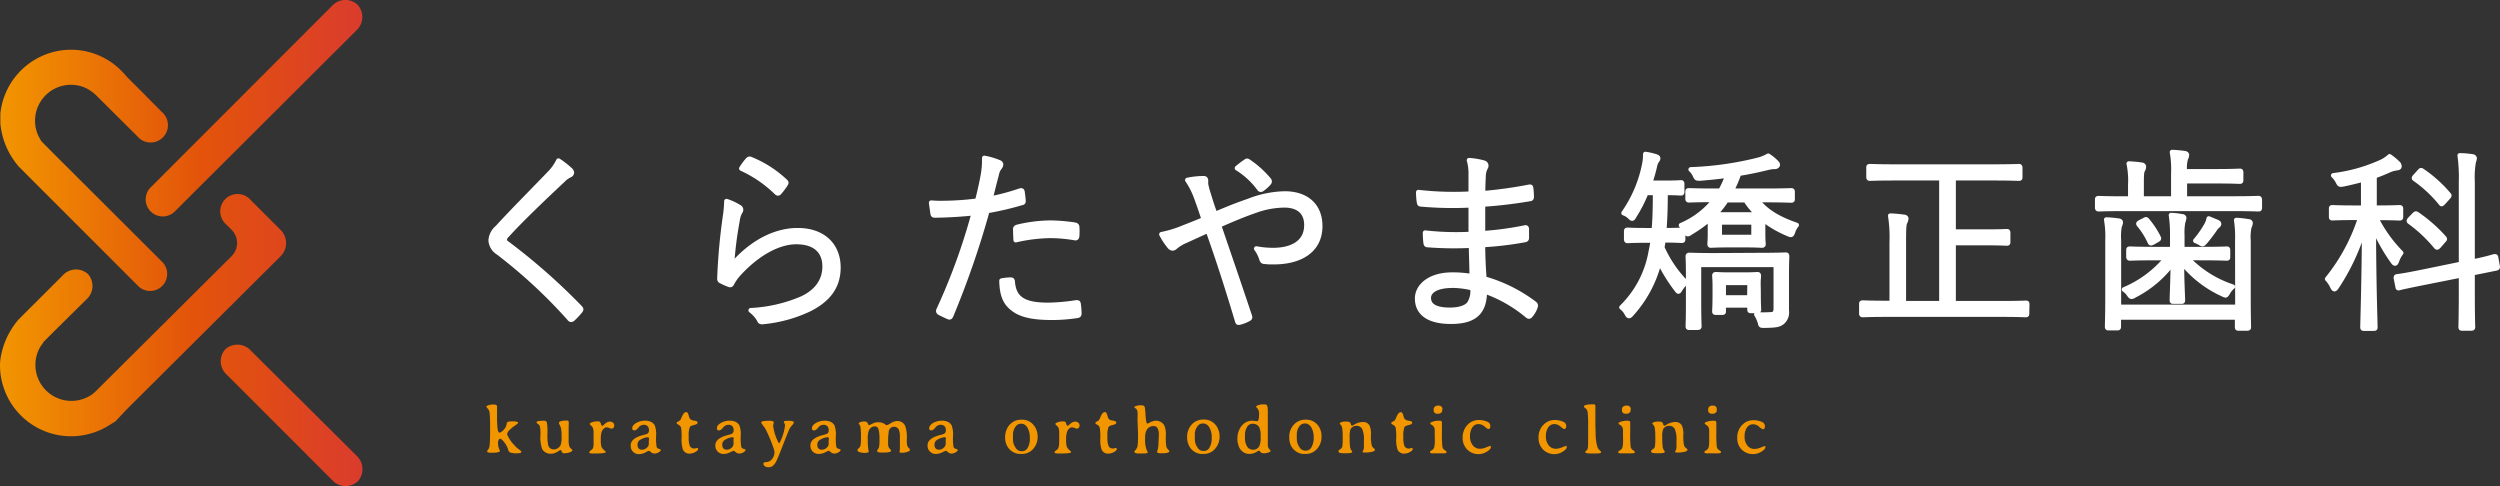 <svg xmlns="http://www.w3.org/2000/svg" xmlns:xlink="http://www.w3.org/1999/xlink" viewBox="0 0 519.26 100.94"><rect x="0" y="0" width="519.26" height="100.94" fill="#333333" stroke="none"/><defs><style>.cls-1{fill:#fff;stroke:#fff;stroke-linecap:round;stroke-linejoin:round;stroke-width:0.98px;}.cls-2{fill:#f29600;}.cls-3{fill:url(#名称未設定グラデーション_7);}.cls-4{fill:url(#名称未設定グラデーション_7-2);}.cls-5{fill:url(#名称未設定グラデーション_7-3);}.cls-6{fill:url(#名称未設定グラデーション_7-4);}</style><linearGradient id="名称未設定グラデーション_7" x1="8601.97" y1="6146.24" x2="8601.97" y2="6071.67" gradientTransform="translate(-6066.25 8688.22) rotate(-90)" gradientUnits="userSpaceOnUse"><stop offset="0" stop-color="#d93832"/><stop offset="0.5" stop-color="#e3540a"/><stop offset="1" stop-color="#f29600"/></linearGradient><linearGradient id="名称未設定グラデーション_7-2" x1="8652.81" y1="6144.78" x2="8652.81" y2="6065.9" xlink:href="#名称未設定グラデーション_7"/><linearGradient id="名称未設定グラデーション_7-3" x1="8665.73" y1="6146.4" x2="8665.73" y2="6069.28" xlink:href="#名称未設定グラデーション_7"/><linearGradient id="名称未設定グラデーション_7-4" x1="8622.73" y1="6146.11" x2="8622.73" y2="6065.9" xlink:href="#名称未設定グラデーション_7"/></defs><g id="レイヤー_2" data-name="レイヤー 2"><g id="contents"><path class="cls-1" d="M118.48,35.32a.87.87,0,0,1,.28.53.6.6,0,0,1-.39.52,4.85,4.85,0,0,0-1.45,1.05c-3.85,3.6-8.63,8.16-11.57,11.39a1.57,1.57,0,0,0-.55,1c0,.29.16.49.51.73a128.66,128.66,0,0,1,15.14,13.33c.27.32.35.4,0,.81A18.45,18.45,0,0,1,119,66.22c-.32.24-.48.28-.75-.08a105.4,105.4,0,0,0-14.78-13.69,3.19,3.19,0,0,1-1.53-2.55,3.77,3.77,0,0,1,1.37-2.62c3.18-3.48,7.45-7.76,10.94-11.39A9.89,9.89,0,0,0,116,33.38,18.35,18.35,0,0,1,118.48,35.32Z"/><path class="cls-1" d="M153.5,43a.62.62,0,0,1,.23,1,5.28,5.28,0,0,0-.58,1.89A76.07,76.07,0,0,0,152,55.11c4.12-4.8,9-7.27,13.69-7.27,5.33,0,8.43,3.15,8.43,7.72,0,4.08-2.2,6.7-5.89,8.6a28.43,28.43,0,0,1-9.52,2.67c-.63.08-.83.08-1-.37a6.57,6.57,0,0,0-1.77-2A30.86,30.86,0,0,0,166.6,62c3.06-1.45,4.7-3.72,4.7-6.66s-1.76-5.09-5.92-5.09c-3.72,0-8,2.42-11.65,6.3A10,10,0,0,0,152,58.91c-.2.32-.31.32-.63.2a15,15,0,0,1-1.61-.72c-.23-.13-.31-.21-.31-.57a123.15,123.15,0,0,1,1.14-12.68,25.92,25.92,0,0,0,.31-3.35A12,12,0,0,1,153.5,43Zm1.88-9.82a.41.41,0,0,1,.55-.12,23.09,23.09,0,0,1,7.18,4.61c.23.2.23.28.08.56a13.1,13.1,0,0,1-1.3,1.74c-.19.24-.39.24-.63,0A25.43,25.43,0,0,0,154,35,11.82,11.82,0,0,1,155.38,33.14Z"/><path class="cls-1" d="M211.89,39.6c.31-.08.43,0,.47.29.07.48.15,1.17.19,1.65s0,.53-.39.61a62.11,62.11,0,0,1-7.1,1.65,185.15,185.15,0,0,1-7.53,21.78c-.15.36-.31.36-.58.24s-1.34-.61-1.85-.89a.41.41,0,0,1-.15-.53,127.62,127.62,0,0,0,7.33-20.15c-2.55.28-5.26.44-7.92.48-.47,0-.55,0-.63-.4-.08-.57-.2-1.41-.31-2.22a22.35,22.35,0,0,0,2.47.08A58.77,58.77,0,0,0,203,41.7c.54-2.14.86-3.59,1.13-5.08a17,17,0,0,0,.32-3.8,14.83,14.83,0,0,1,3.13.93.47.47,0,0,1,.32.44,1.1,1.1,0,0,1-.32.65,3.71,3.71,0,0,0-.62,1.57c-.48,1.66-.83,3.32-1.26,4.85A45.7,45.7,0,0,0,211.89,39.6Zm-2,18.5c.31,0,.39.08.43.41.27,3.63,2.47,4.84,7.41,4.84a41.23,41.23,0,0,0,5.8-.52c.32,0,.43,0,.47.28a14.64,14.64,0,0,1,.16,1.94c0,.4-.12.48-.43.53a35.09,35.09,0,0,1-5.14.4c-4.23,0-6.86-.57-8.63-2.22-1.37-1.21-1.88-3-1.92-5.46A12.1,12.1,0,0,1,209.93,58.1Zm1-10.38c0-.36.07-.48.51-.6a30,30,0,0,1,6.86-.85,38.53,38.53,0,0,1,4.86.4c.47.08.55.2.59.45a12.62,12.62,0,0,1,0,1.77c0,.49-.16.61-.51.53a30.81,30.81,0,0,0-5-.45,33.72,33.72,0,0,0-7.22.89C210.94,49.18,210.91,48.21,210.91,47.72Z"/><path class="cls-1" d="M259.37,41.74a21.74,21.74,0,0,1,7.45-1.53c4.51,0,7.37,2.46,7.37,6.75,0,5-4,7.47-9.64,7.47a14,14,0,0,1-1.85-.08c-.39,0-.51-.16-.62-.41a7.48,7.48,0,0,0-1.14-2.3,19.26,19.26,0,0,0,3.49.32c3.92,0,6.94-1.57,6.94-5.21,0-3.23-2.39-4.12-4.55-4.12a18.24,18.24,0,0,0-6.23,1.17c-2.59.89-5,1.94-7.42,3,2.2,6.47,4.24,12.36,6.36,18.74.15.41.15.53-.24.73a7.35,7.35,0,0,1-1.92.73c-.23,0-.27,0-.35-.24-2-6.67-3.81-12.36-6.12-18.87L246.27,50a8.74,8.74,0,0,0-2.11,1.26,1,1,0,0,1-.59.32.94.94,0,0,1-.67-.4,14.34,14.34,0,0,1-1.65-2.51,23.63,23.63,0,0,0,4-1.17c1.49-.61,2.83-1.09,4.79-1.94-.47-1.45-.94-2.83-1.53-4.44a16.07,16.07,0,0,0-1.88-3.72,17.47,17.47,0,0,1,3.33-.36c.47,0,.51.24.51.61a3.16,3.16,0,0,0,.12,1.17c.11.52.31,1.13.78,2.66s.71,2.06,1,3C254.78,43.44,256.9,42.59,259.37,41.74Zm-.63-8.19c.24-.17.32-.17.59,0a20.51,20.51,0,0,1,4.24,3.83.47.47,0,0,1,0,.61,7.88,7.88,0,0,1-1.49,1.33.35.35,0,0,1-.51-.12,16.47,16.47,0,0,0-4.63-4.28A19.69,19.69,0,0,1,258.74,33.55Z"/><path class="cls-1" d="M305.56,51a71,71,0,0,1-9-.12c-.31,0-.39-.12-.43-.48a17.41,17.41,0,0,1-.12-2.06,57.41,57.41,0,0,0,9.49.28c0-2,0-4.08,0-6a73.27,73.27,0,0,1-10.39-.2c-.23,0-.31-.12-.35-.4a14.51,14.51,0,0,1-.16-2.1,65.19,65.19,0,0,0,10.9.32c0-1.66,0-2.79,0-4.28a9.79,9.79,0,0,0-.36-2.67,15.3,15.3,0,0,1,3.1.53.63.63,0,0,1,.35.93,3.92,3.92,0,0,0-.47,1.86c-.08,1.29-.08,2.18-.12,3.55a89.58,89.58,0,0,0,9.57-1.33c.32-.08.4,0,.43.28a15.3,15.3,0,0,1,.12,1.78c0,.32-.15.4-.27.4a92.88,92.88,0,0,1-9.85,1.17c0,2,0,4.08,0,6a64.43,64.43,0,0,0,8.67-1.17c.28-.08.39,0,.43.2,0,.48,0,1.25,0,1.94,0,.24-.12.36-.39.4A68.61,68.61,0,0,1,308,50.87c0,2.51.12,4.61.28,7a31.6,31.6,0,0,1,10.47,5.21c.19.16.27.32.15.69a5.17,5.17,0,0,1-1,1.73c-.19.25-.35.29-.58.13a28.6,28.6,0,0,0-8.95-5.13c0,4.52-2.27,6.3-7,6.3s-7-1.82-7-4.81c0-2.62,2.67-4.93,7.22-4.93a23.29,23.29,0,0,1,4.12.33C305.68,55.11,305.6,53.34,305.56,51Zm-3.88,8.32c-3.29,0-4.94,1.1-4.94,2.55,0,1.7,1.53,2.5,4.39,2.5,1.8,0,3.29-.4,4-1.25a4.68,4.68,0,0,0,.71-3.27A18.31,18.31,0,0,0,301.68,59.31Z"/><path class="cls-1" d="M345.44,49.9c0,.53-.12,1-.2,1.5a24.54,24.54,0,0,0,4.94,7.27A6,6,0,0,0,349.05,60c-.2.32-.32.53-.43.53s-.24-.17-.44-.45a34,34,0,0,1-3.53-5.73,25.15,25.15,0,0,1-5.76,10.86c-.23.28-.39.41-.55.41s-.27-.17-.47-.53a3.73,3.73,0,0,0-1.06-1.25,21.17,21.17,0,0,0,6.08-11.55c.16-.73.31-1.5.43-2.35h-1.53c-2.7,0-3.49.08-3.68.08s-.32,0-.32-.32V48.09c0-.29,0-.33.32-.33s1,.08,3.68.08h1.73c.19-2,.27-4.52.27-7.79h-1.88a28.79,28.79,0,0,1-2.43,4.76c-.24.41-.32.57-.47.57s-.24-.12-.47-.32a3.49,3.49,0,0,0-1.3-.81,26.67,26.67,0,0,0,4.4-10.62,11.68,11.68,0,0,0,.11-1.62,12.37,12.37,0,0,1,2.16.49c.35.12.47.2.47.4a.73.73,0,0,1-.2.44,3,3,0,0,0-.47,1.13,33.74,33.74,0,0,1-1,3.52H346c2.27,0,2.9-.08,3.1-.08s.27,0,.27.32v1.58c0,.28,0,.32-.27.32s-.83-.08-3.1-.08h-.08c0,2.87-.08,5.49-.27,7.79,2.66,0,3.45-.08,3.6-.08s.32,0,.32.33v1.57c0,.28,0,.32-.32.32s-.94-.08-3.68-.08Zm19.49-8.36c2,2.47,4.51,3.92,8.23,5.21a4.06,4.06,0,0,0-.78,1.46c-.16.4-.24.56-.43.56a2,2,0,0,1-.59-.2,22.48,22.48,0,0,1-5.18-3v2.87c0,1.57.08,2,.08,2.22s0,.32-.35.32-.94-.08-3.53-.08H359c-2.55,0-3.34.08-3.57.08s-.31,0-.31-.32.07-.65.07-2.18V47c0-.77,0-1.26,0-1.58a28.47,28.47,0,0,1-4,2.87c-.31.2-.47.32-.62.32s-.24-.12-.4-.44a4.93,4.93,0,0,0-1-1.38,17.52,17.52,0,0,0,6.94-5.29c-3.77,0-5.06.08-5.26.08s-.31,0-.31-.32V39.85c0-.25,0-.29.31-.29s1.49.08,5.33.08h1.18a20.45,20.45,0,0,0,1.45-3.19c-1.8.25-3.68.45-5.72.61-.71,0-.71,0-1-.57a3.82,3.82,0,0,0-.91-1.29A66.52,66.52,0,0,0,365,33.26a8.39,8.39,0,0,0,2.27-.89,9.45,9.45,0,0,1,1.61,1.3c.24.24.35.4.35.56s-.19.41-.62.41a5,5,0,0,0-1.3.16c-2,.48-4,.93-6.12,1.25a30.26,30.26,0,0,1-1.53,3.59h7c3.85,0,5.14-.08,5.34-.08s.31,0,.31.29V41.3c0,.28,0,.32-.31.32s-1.49-.08-5.34-.08ZM365.56,53c3.76,0,5.06-.08,5.29-.08s.31,0,.31.33-.07,1.45-.07,4.28v2.1c0,1.73,0,3.19,0,4.88a2.67,2.67,0,0,1-.86,2.39c-.7.56-1.25.68-3.76.72-.79,0-.75,0-.9-.64a6.55,6.55,0,0,0-.75-1.66,23.11,23.11,0,0,0,2.82,0c.95,0,1.22-.32,1.22-1.41V55h-16v7.8c0,3.63.08,4.72.08,4.93s0,.32-.35.32h-1.69c-.27,0-.31,0-.31-.32s.07-1.14.07-4.89V57.3c0-2.79-.07-3.8-.07-4s0-.33.31-.33,1.53.08,5.29.08Zm-3.18-8.44c1.33,0,2.16,0,2.71,0a13.66,13.66,0,0,1-2.51-3h-4a17.48,17.48,0,0,1-2.4,3c.51,0,1.42,0,2.87,0Zm2.86,15.88c0,3.15.08,3.59.08,3.79s0,.33-.31.33h-1.3c-.27,0-.31,0-.31-.33v-.81H358v1.22c0,.24,0,.28-.32.28h-1.25c-.28,0-.32,0-.32-.28s.08-.73.08-4V59.31c0-1.21-.08-1.77-.08-2s0-.33.32-.33.74.08,2.86.08h2.82c2.12,0,2.67-.08,2.87-.08s.31,0,.31.33-.08.72-.08,1.61Zm-1-14.26h-7.06v3.07h7.06Zm-.82,12.56H358v3.07h5.37Z"/><path class="cls-1" d="M421,65.09c0,.28,0,.32-.27.32s-1.42-.08-5.1-.08H392c-3.64,0-4.86.08-5.06.08s-.31,0-.31-.32v-1.9c0-.28,0-.32.31-.32s1.42.08,5.06.08h.94V50.35a28.73,28.73,0,0,0-.31-5.54,27.6,27.6,0,0,1,2.78.25c.32,0,.51.16.51.36a2.15,2.15,0,0,1-.27.81c-.2.44-.24,1.45-.24,4.08V63h7.85V37h-9.45c-3.85,0-5.18.08-5.38.08s-.31,0-.31-.32v-1.9c0-.28,0-.32.31-.32s1.53.08,5.38.08H413.9c3.85,0,5.18-.08,5.38-.08s.31,0,.31.32v1.9c0,.28,0,.32-.31.32S417.75,37,413.9,37h-8.15V48.13h6.78c3.06,0,4-.08,4.24-.08s.31,0,.31.32v1.86c0,.28,0,.32-.31.32s-1.18-.08-4.24-.08h-6.78V63h9.92c3.68,0,4.86-.08,5.1-.08s.27,0,.27.32Z"/><path class="cls-1" d="M469.35,43.12c0,.28,0,.32-.31.32s-1.46-.08-5.18-.08H441.11c-3.72,0-5,.08-5.17.08s-.32,0-.32-.32V41.5c0-.28,0-.32.32-.32s1.45.08,5.17.08h1.38V38.39a17.21,17.21,0,0,0-.32-4.4,22.07,22.07,0,0,1,2.59.24c.32,0,.51.2.51.37a1.49,1.49,0,0,1-.23.76c-.2.37-.24,1-.24,2.75v3.15h6.63V36a19.92,19.92,0,0,0-.28-4.4,23.62,23.62,0,0,1,2.59.24c.28,0,.47.2.47.32a1.49,1.49,0,0,1-.23.77,7.36,7.36,0,0,0-.2,2.67h6.63c3.29,0,4.55-.09,4.78-.09s.28,0,.28.33v1.53c0,.29,0,.33-.28.33s-1.49-.08-4.78-.08h-6.63v3.63h10.08c3.72,0,5-.08,5.18-.08s.31,0,.31.32ZM464.72,50a23.84,23.84,0,0,0-.23-4.28A20.21,20.21,0,0,1,467,46c.27,0,.43.16.43.32a1.78,1.78,0,0,1-.24.77A9.78,9.78,0,0,0,467,50V61.5c0,4.32.07,6.22.07,6.42s0,.28-.31.28H465c-.28,0-.32,0-.32-.28v-2H440.06v1.86c0,.32,0,.36-.32.36H438c-.28,0-.32,0-.32-.36s.08-2,.08-6.26V49.9a20.12,20.12,0,0,0-.27-4.28,21.54,21.54,0,0,1,2.55.24c.27,0,.43.17.43.33a1.78,1.78,0,0,1-.24.77,12.53,12.53,0,0,0-.15,2.94V63.76h24.66Zm-10.43,3.56a22.69,22.69,0,0,0,9.45,6,4.54,4.54,0,0,0-1,1.21c-.23.4-.35.56-.51.56a2.1,2.1,0,0,1-.59-.24,23.19,23.19,0,0,1-8.47-6.58c0,3.67.2,7.15.2,7.79,0,.29,0,.33-.31.33h-1.61c-.28,0-.32,0-.32-.33,0-.64.16-4.08.2-7.71a22.87,22.87,0,0,1-8,6.78,1.34,1.34,0,0,1-.59.25c-.19,0-.31-.16-.55-.49a3.38,3.38,0,0,0-1-1A22.92,22.92,0,0,0,450,53.58h-2.4c-3.72,0-5,.08-5.17.08s-.32,0-.32-.32V52c0-.28,0-.32.32-.32s1.45.08,5.17.08h3.61V48.81a26.34,26.34,0,0,0-.27-4.12,15.63,15.63,0,0,1,2.23.25c.28,0,.47.16.47.32a3.77,3.77,0,0,1-.23.89,11.88,11.88,0,0,0-.16,2.66v2.95h4c3.77,0,5-.08,5.22-.08s.27,0,.27.32v1.34c0,.28,0,.32-.27.32s-1.45-.08-5.22-.08Zm-8.9-7.84c.35-.2.39-.2.63.08a17.59,17.59,0,0,1,2.31,3.52c.12.24.12.32-.31.56l-.79.45c-.47.24-.55.24-.7-.08a15.59,15.59,0,0,0-2.24-3.56c-.19-.24-.16-.32.28-.56Zm15.14.41c.31.16.35.24.35.4s-.12.28-.31.45a2.18,2.18,0,0,0-.55.64c-.59.85-1.22,1.7-2,2.63-.28.28-.4.44-.55.44s-.32-.12-.59-.28A8.21,8.21,0,0,0,456,50a20.89,20.89,0,0,0,2.27-3.23,4.47,4.47,0,0,0,.51-1.37Z"/><path class="cls-1" d="M493.5,45.22a28.29,28.29,0,0,0,5.22,7.31,5.88,5.88,0,0,0-.9,1.7q-.18.48-.36.48c-.12,0-.27-.12-.43-.36a37.15,37.15,0,0,1-4-7.11c0,10.9.32,20.07.32,20.68,0,.28,0,.32-.32.32h-2c-.27,0-.31,0-.31-.32,0-.61.31-10.1.35-20.72a44.7,44.7,0,0,1-5.76,12.44c-.16.24-.32.4-.44.4s-.23-.16-.39-.44a6.07,6.07,0,0,0-1.1-1.66,39.22,39.22,0,0,0,6.87-12.72h-1.1c-3.37,0-4.43.08-4.67.08s-.27,0-.27-.32V43.4c0-.28,0-.32.27-.32s1.3.08,4.67.08h1.72v-5.9c-1.17.32-2.51.65-4.15,1-.79.12-.79.12-1.14-.56a4.94,4.94,0,0,0-.94-1.26,34,34,0,0,0,9.92-2.78,6.55,6.55,0,0,0,1.77-1.17A12.81,12.81,0,0,1,498,33.87a.87.87,0,0,1,.35.69c0,.24-.19.32-.62.36a6.07,6.07,0,0,0-1.69.52c-1,.45-1.92.81-2.86,1.14v6.58h.51c3.41,0,4.43-.08,4.66-.08s.32,0,.32.32V45c0,.28,0,.32-.32.32s-1.25-.08-4.66-.08Zm25.26,10.14c0,.24,0,.28-.28.36l-4.94,1v4.16c0,4.73.08,6.78.08,7s0,.32-.31.32h-1.89c-.27,0-.31,0-.31-.32s.08-2.22.08-7V57.17l-7.73,1.54c-3.64.73-4.82,1-5.1,1.09s-.31,0-.35-.28l-.35-1.74c0-.28,0-.32.27-.36s1.49-.17,5.18-.93l8.08-1.66v-17a32.71,32.71,0,0,0-.28-5.54,19.88,19.88,0,0,1,2.55.21c.28,0,.51.2.51.36a2.53,2.53,0,0,1-.19.73,18.73,18.73,0,0,0-.24,4.16V54.35a46.71,46.71,0,0,0,4.55-1.09c.27,0,.31,0,.35.32Zm-17.3-10.75c.28-.28.35-.28.59-.12a31.25,31.25,0,0,1,5.57,4.89c.27.28.16.36-.12.64l-.86,1c-.39.41-.43.45-.67.21a29.29,29.29,0,0,0-5.45-5.13c-.23-.16-.23-.29.12-.65Zm1.1-9c.27-.29.31-.29.55-.13a27.19,27.19,0,0,1,5.45,4.89c.2.2.24.28-.08.61l-.9,1c-.43.44-.43.48-.63.2a26.57,26.57,0,0,0-5.37-5c-.24-.16-.24-.24.16-.65Z"/><path class="cls-2" d="M108.3,93.85c0,.19-.26.29-.79.29a3.84,3.84,0,0,1-1.68-.21,1.56,1.56,0,0,1-.34-.71,4.43,4.43,0,0,0-.75-1.35q-.57-.75-.93-.75l-.12.06a1.29,1.29,0,0,0-.24.87,3.06,3.06,0,0,0,.18,1.08,2.39,2.39,0,0,1,.19.55c0,.24-.61.36-1.85.36-.53,0-.79-.1-.79-.3a.47.47,0,0,1,.13-.27,3.62,3.62,0,0,0,.22-.32,2.29,2.29,0,0,0,.17-.65,33.39,33.39,0,0,0,.09-3.43,30.25,30.25,0,0,0-.1-3.38,2.1,2.1,0,0,0-.19-.58,2.24,2.24,0,0,0-.28-.33.54.54,0,0,1-.18-.31c0-.07,0-.13.14-.19a3,3,0,0,1,1.45-.26c.36,0,.56.11.61.33,0,0,0,.73,0,2.05a19.93,19.93,0,0,0,.12,2.72c.07.49.21.74.39.74s.58-.23.95-.69a2.1,2.1,0,0,0,.55-1.22c0-.18.12-.3.37-.37a3.85,3.85,0,0,1,.88-.06q1.11,0,1.11.3c0,.09-.22.28-.65.58a6.8,6.8,0,0,0-1.14.94,1.38,1.38,0,0,0-.49.89,7.33,7.33,0,0,0,1.55,2.28,4.4,4.4,0,0,0,.89.82C108.13,93.59,108.3,93.76,108.3,93.85Z"/><path class="cls-2" d="M117.15,94.15a.41.41,0,0,1-.34-.13,2,2,0,0,1-.2-.34c-.06-.14-.11-.22-.13-.22a1.09,1.09,0,0,0-.45.22q-.33.21-.51.3a2.44,2.44,0,0,1-1.11.26,2,2,0,0,1-1.82-1,7.56,7.56,0,0,1-.34-2.93,7.87,7.87,0,0,0-.1-1.69.83.83,0,0,0-.28-.46,2.13,2.13,0,0,1-.42-.34v-.13q0-.3,1.56-.3a.54.54,0,0,1,.58.37,12.38,12.38,0,0,1,.12,2.37,9,9,0,0,0,.18,2.43,1.26,1.26,0,0,0,.47.61,1.39,1.39,0,0,0,.7.17,1.5,1.5,0,0,0,.79-.25,1.73,1.73,0,0,0,.59-.64,4.79,4.79,0,0,0,.2-1.73,8,8,0,0,0-.12-1.76,2.83,2.83,0,0,0-.28-.71,1.08,1.08,0,0,1-.15-.41c0-.32.55-.49,1.66-.49.21,0,.32.06.36.18a4.36,4.36,0,0,1,0,.94v.4c0,.13,0,.24,0,.31s0,.24,0,.51l0,.4c0,.27,0,.71,0,1.3a4.3,4.3,0,0,0,.12,1.24,1,1,0,0,0,.3.48c.24.2.37.33.37.41s-.18.3-.53.42A3.45,3.45,0,0,1,117.15,94.15Z"/><path class="cls-2" d="M124.1,87.53h.25c.21,0,.36.15.45.46s.19.45.31.45.14-.07.31-.22l.37-.31a1.48,1.48,0,0,1,.87-.34,1,1,0,0,1,.67.23.66.66,0,0,1,.25.51v.11a.67.67,0,0,1-.16.42.56.56,0,0,1-.45.2,3.06,3.06,0,0,1-.41-.14,1.82,1.82,0,0,0-.59-.14.87.87,0,0,0-.51.21,1.79,1.79,0,0,0-.48.7,4.83,4.83,0,0,0-.19,1.64,5,5,0,0,0,.14,1.5,2.19,2.19,0,0,0,.53.67c.25.23.37.36.37.4,0,.2-.7.31-2.12.31h-.6c-.48,0-.72-.07-.72-.22s.12-.29.35-.45a1.1,1.1,0,0,0,.45-.5,4.42,4.42,0,0,0,.1-1.22V89.93a3,3,0,0,0-.12-1,1.55,1.55,0,0,0-.4-.53c-.18-.16-.28-.28-.28-.35a.23.23,0,0,1,.14-.19A2.77,2.77,0,0,1,124.1,87.53Z"/><path class="cls-2" d="M137.25,93.44c0,.17-.15.33-.43.5a1.58,1.58,0,0,1-.85.26,1.12,1.12,0,0,1-.76-.28c-.22-.19-.36-.29-.42-.29A4.06,4.06,0,0,0,134,94a3.17,3.17,0,0,1-1.38.33A1.67,1.67,0,0,1,131,92.66V92.5q0-1.5,2.67-2.16a4.14,4.14,0,0,0,.78-.25.81.81,0,0,0,.35-.73,1.18,1.18,0,0,0-.28-.83,1.08,1.08,0,0,0-.84-.3,1.36,1.36,0,0,0-1.06.58c-.33.4-.61.59-.85.59a.4.4,0,0,1-.45-.46c0-.41.28-.77.84-1.09a3.51,3.51,0,0,1,1.72-.47,2.94,2.94,0,0,1,1.36.25,2,2,0,0,1,.75.7,5.56,5.56,0,0,1,.28,2.32,11,11,0,0,0,.11,2.17.6.6,0,0,0,.39.37C137.08,93.29,137.25,93.37,137.25,93.44Zm-2.44-2.26c0-.24-.08-.36-.23-.36h-.08a3.28,3.28,0,0,0-1.48.51,1.08,1.08,0,0,0-.6,1v.21a.91.91,0,0,0,.23.59.8.8,0,0,0,.63.27h.12a1.4,1.4,0,0,0,.92-.38,1.09,1.09,0,0,0,.44-.79,1.29,1.29,0,0,0,0-.24V91.9l0-.34Z"/><path class="cls-2" d="M144.71,93.05c.2,0,.3.07.3.22s-.2.41-.61.63a2.51,2.51,0,0,1-1.15.32,1.44,1.44,0,0,1-1.42-.87,6.93,6.93,0,0,1-.26-2.37,10.52,10.52,0,0,0-.12-2.17.92.92,0,0,0-.4-.51c-.34-.2-.51-.33-.51-.41a.28.28,0,0,1,.14-.24l.32-.18a1,1,0,0,0,.27-.19,1.87,1.87,0,0,0,.26-.5l.23-.5c.23-.45.48-.68.74-.68h.1c.17,0,.31.22.44.65a2.41,2.41,0,0,0,.28.76,1.52,1.52,0,0,0,.9.36c.44.06.67.2.67.42s-.25.37-.73.48-.78.25-.88.43a5,5,0,0,0-.23,2,4.84,4.84,0,0,0,.26,2,1.06,1.06,0,0,0,1,.45Z"/><path class="cls-2" d="M154.85,93.44c0,.17-.14.33-.43.5a1.58,1.58,0,0,1-.85.26,1.15,1.15,0,0,1-.76-.28c-.22-.19-.36-.29-.42-.29a4.38,4.38,0,0,0-.77.33,3.1,3.1,0,0,1-1.37.33,1.69,1.69,0,0,1-1.67-1.63V92.5c0-1,.89-1.72,2.68-2.16a4,4,0,0,0,.77-.25.81.81,0,0,0,.35-.73,1.22,1.22,0,0,0-.27-.83,1.11,1.11,0,0,0-.85-.3,1.37,1.37,0,0,0-1.06.58c-.33.4-.61.59-.85.59a.4.4,0,0,1-.45-.46c0-.41.28-.77.84-1.09a3.51,3.51,0,0,1,1.72-.47,2.94,2.94,0,0,1,1.36.25,2,2,0,0,1,.75.7,5.56,5.56,0,0,1,.28,2.32,9.84,9.84,0,0,0,.12,2.17.56.56,0,0,0,.38.37C154.68,93.29,154.85,93.37,154.85,93.44Zm-2.44-2.26c0-.24-.08-.36-.23-.36h-.07a3.24,3.24,0,0,0-1.48.51,1.07,1.07,0,0,0-.61,1v.21a.88.88,0,0,0,.24.59.77.77,0,0,0,.62.27H151a1.43,1.43,0,0,0,.93-.38,1.08,1.08,0,0,0,.43-.79,1.29,1.29,0,0,0,0-.24v-.81Z"/><path class="cls-2" d="M160.59,88.5a10.42,10.42,0,0,0,1,3.22c.09.21.18.32.25.32s.14-.14.26-.42a9.79,9.79,0,0,0,.95-3.26.94.94,0,0,0-.12-.43.77.77,0,0,1-.13-.3c0-.15.26-.23.77-.23h.21c.74,0,1.12.12,1.12.38a2,2,0,0,1-.41.59,4.27,4.27,0,0,0-.51.7c-.22.48-.68,1.63-1.39,3.45s-1.16,2.94-1.38,3.34a3.27,3.27,0,0,1-.69.89,1.22,1.22,0,0,1-.81.29h-.19a1.1,1.1,0,0,1-.66-.21.64.64,0,0,1-.3-.52c0-.2.21-.32.62-.35a1.43,1.43,0,0,0,1-.42,2.2,2.2,0,0,0,.68-1.61,3.11,3.11,0,0,0-.17-.79,32.36,32.36,0,0,0-1.62-3.9,4.76,4.76,0,0,0-.56-.84,2.46,2.46,0,0,1-.41-.65c0-.24.53-.35,1.6-.35a2.36,2.36,0,0,1,.84.09.33.33,0,0,1,.18.32A2.76,2.76,0,0,0,160.59,88.5Z"/><path class="cls-2" d="M174.6,93.44c0,.17-.15.33-.43.5a1.58,1.58,0,0,1-.85.26,1.12,1.12,0,0,1-.76-.28c-.22-.19-.36-.29-.42-.29a4.06,4.06,0,0,0-.77.33,3.17,3.17,0,0,1-1.38.33,1.67,1.67,0,0,1-1.66-1.63V92.5q0-1.5,2.67-2.16a3.71,3.71,0,0,0,.77-.25.79.79,0,0,0,.36-.73,1.18,1.18,0,0,0-.28-.83,1.08,1.08,0,0,0-.84-.3,1.36,1.36,0,0,0-1.06.58c-.33.4-.61.59-.85.59a.4.4,0,0,1-.45-.46c0-.41.28-.77.84-1.09a3.48,3.48,0,0,1,1.72-.47,2.87,2.87,0,0,1,1.35.25,2,2,0,0,1,.76.7,5.56,5.56,0,0,1,.28,2.32,11,11,0,0,0,.11,2.17.6.6,0,0,0,.39.37C174.43,93.29,174.6,93.37,174.6,93.44Zm-2.44-2.26c0-.24-.08-.36-.23-.36h-.08a3.28,3.28,0,0,0-1.48.51,1.08,1.08,0,0,0-.6,1v.21a.91.91,0,0,0,.23.59.8.8,0,0,0,.63.27h.12a1.4,1.4,0,0,0,.92-.38,1.09,1.09,0,0,0,.44-.79,1.29,1.29,0,0,0,0-.24V91.9l0-.34Z"/><path class="cls-2" d="M185.59,88.64a1.11,1.11,0,0,0-.52.18,1.16,1.16,0,0,0-.46.71,15,15,0,0,0-.14,2.69,1.53,1.53,0,0,0,.18.8l.15.18c.18.19.26.31.26.35a.32.32,0,0,1-.25.32,4.79,4.79,0,0,1-1.31.12,4,4,0,0,1-1.13-.08.32.32,0,0,1-.18-.33l.1-.18c.15-.22.23-.35.25-.39a6.41,6.41,0,0,0,.13-1.72,8.65,8.65,0,0,0-.15-1.94,1.08,1.08,0,0,0-.44-.72,1,1,0,0,0-.44-.07,1.25,1.25,0,0,0-.62.2,1.68,1.68,0,0,0-.55.64,4.6,4.6,0,0,0-.23,1.82,15.65,15.65,0,0,0,.1,2c.07.42.1.64.1.65s-.25.2-.75.2a3.64,3.64,0,0,1-1.27-.2.46.46,0,0,1-.33-.45s.09-.15.27-.32a1.5,1.5,0,0,0,.36-.51,8.52,8.52,0,0,0,.1-1.8,12.57,12.57,0,0,0-.09-2,1.54,1.54,0,0,0-.19-.56l-.18-.26a.24.24,0,0,1,.17-.22,2.1,2.1,0,0,1,.88-.21,1.25,1.25,0,0,1,.58.09,1,1,0,0,1,.29.38q.15.3.21.3a1.26,1.26,0,0,0,.43-.18l.65-.3a2.76,2.76,0,0,1,.92-.12,2.25,2.25,0,0,1,1,.21l.24.15a2.65,2.65,0,0,0,.4.25,3.15,3.15,0,0,0,.92-.44,2.67,2.67,0,0,1,1.3-.43,1.75,1.75,0,0,1,1.66,1,7.32,7.32,0,0,1,.34,2.79,6.26,6.26,0,0,0,.07,1.26,1.38,1.38,0,0,0,.33.54.8.8,0,0,1,.26.42c0,.1-.09.2-.27.29a3.52,3.52,0,0,1-1.54.29c-.25,0-.37-.07-.37-.21s.07-.4.08-.43v-1l0-1.53a4.33,4.33,0,0,0-.2-1.58A1.12,1.12,0,0,0,185.59,88.64Z"/><path class="cls-2" d="M198.93,93.44c0,.17-.14.33-.43.5a1.56,1.56,0,0,1-.85.26,1.11,1.11,0,0,1-.75-.28,1.18,1.18,0,0,0-.43-.29,4.38,4.38,0,0,0-.77.33,3.1,3.1,0,0,1-1.37.33,1.69,1.69,0,0,1-1.67-1.63V92.5c0-1,.89-1.72,2.68-2.16a4,4,0,0,0,.77-.25.79.79,0,0,0,.35-.73,1.22,1.22,0,0,0-.27-.83,1.1,1.1,0,0,0-.85-.3,1.39,1.39,0,0,0-1.06.58c-.32.4-.61.59-.85.59s-.44-.15-.44-.46.27-.77.83-1.09a3.51,3.51,0,0,1,1.72-.47,2.94,2.94,0,0,1,1.36.25,1.88,1.88,0,0,1,.75.7,5.5,5.5,0,0,1,.29,2.32,10.19,10.19,0,0,0,.11,2.17.56.56,0,0,0,.38.37C198.77,93.29,198.93,93.37,198.93,93.44Zm-2.44-2.26c0-.24-.07-.36-.23-.36h-.07a3.28,3.28,0,0,0-1.48.51,1.09,1.09,0,0,0-.61,1v.21a.88.88,0,0,0,.24.59.77.77,0,0,0,.62.27h.13A1.4,1.4,0,0,0,196,93a1.08,1.08,0,0,0,.43-.79,1.29,1.29,0,0,0,0-.24v-.81Z"/><path class="cls-2" d="M215.52,90.49v.36a3.51,3.51,0,0,1-.25,1.28,3.54,3.54,0,0,1-.72,1.16,3.07,3.07,0,0,1-2.31,1h-.35a2.71,2.71,0,0,1-1.2-.27A3.13,3.13,0,0,1,209,92.22a3.6,3.6,0,0,1-.23-1.22v-.36a3.58,3.58,0,0,1,.26-1.29,3.26,3.26,0,0,1,.73-1.18,3.16,3.16,0,0,1,2.38-1h.14a3,3,0,0,1,2.23.92,3.28,3.28,0,0,1,.73,1.13A3.71,3.71,0,0,1,215.52,90.49ZM213.9,91v-.18a4,4,0,0,0-.5-2,1.71,1.71,0,0,0-.56-.6,1.24,1.24,0,0,0-.64-.21H212a1.35,1.35,0,0,0-1.12.69,2.72,2.72,0,0,0-.48,1.6v1a3,3,0,0,0,.6,1.76,1.36,1.36,0,0,0,1.16.66h.16a1.3,1.3,0,0,0,1.16-.77A3.69,3.69,0,0,0,213.9,91Z"/><path class="cls-2" d="M220.77,87.53H221c.21,0,.36.15.45.46s.19.45.32.45a1,1,0,0,0,.31-.22c.16-.15.29-.25.36-.31a1.48,1.48,0,0,1,.88-.34,1,1,0,0,1,.66.23.66.66,0,0,1,.25.51v.11a.67.67,0,0,1-.16.42.56.56,0,0,1-.44.2,2.94,2.94,0,0,1-.42-.14,1.82,1.82,0,0,0-.59-.14.85.85,0,0,0-.5.21,1.6,1.6,0,0,0-.48.7,4.77,4.77,0,0,0-.2,1.64,4.55,4.55,0,0,0,.15,1.5,2.14,2.14,0,0,0,.52.67c.25.23.38.36.38.4,0,.2-.71.31-2.12.31h-.6c-.48,0-.73-.07-.73-.22s.12-.29.35-.45a1.1,1.1,0,0,0,.45-.5A4.28,4.28,0,0,0,220,91.8V90.55l0-.62a3,3,0,0,0-.12-1,1.33,1.33,0,0,0-.4-.53c-.18-.16-.27-.28-.27-.35a.22.22,0,0,1,.14-.19A2.73,2.73,0,0,1,220.77,87.53Z"/><path class="cls-2" d="M231.67,93.05c.2,0,.3.07.3.22s-.2.41-.6.63a2.54,2.54,0,0,1-1.16.32,1.41,1.41,0,0,1-1.41-.87,6.68,6.68,0,0,1-.26-2.37,9.51,9.51,0,0,0-.13-2.17.86.86,0,0,0-.39-.51c-.34-.2-.51-.33-.51-.41a.27.27,0,0,1,.13-.24l.32-.18a.78.78,0,0,0,.27-.19,2.12,2.12,0,0,0,.27-.5l.22-.5c.24-.45.48-.68.74-.68h.1c.17,0,.32.22.44.65a2.72,2.72,0,0,0,.28.76,1.52,1.52,0,0,0,.91.36q.66.09.66.42c0,.21-.24.37-.73.48s-.78.25-.88.43a5.09,5.09,0,0,0-.22,2,4.67,4.67,0,0,0,.26,2,1,1,0,0,0,1,.45Z"/><path class="cls-2" d="M236.29,86c0-.6-.13-1-.39-1.15s-.29-.23-.29-.29l.08-.13a2.76,2.76,0,0,1,1.48-.23.55.55,0,0,1,.59.33,12.45,12.45,0,0,1,.18,1.82c.07,1.09.2,1.63.41,1.63a1.19,1.19,0,0,0,.36-.16,3.1,3.1,0,0,1,1.32-.44h0a2.06,2.06,0,0,1,1,.23,1.84,1.84,0,0,1,.79.73,4.78,4.78,0,0,1,.32,2.19,13.13,13.13,0,0,0,.09,2.07,1.48,1.48,0,0,0,.23.59l.13.14.13.13a.44.44,0,0,1,.15.26c0,.29-.55.43-1.66.43-.59,0-.88-.1-.88-.31,0,0,0-.1.09-.28a5.4,5.4,0,0,0,.19-1.16c0-.61.08-1.28.08-2a2.76,2.76,0,0,0-.28-1.49.9.9,0,0,0-.79-.41,1.6,1.6,0,0,0-1.41.74,3,3,0,0,0-.36,1.67,6.36,6.36,0,0,0,.32,2.58,1.55,1.55,0,0,1,.22.48c0,.14-.35.22-1.06.22h-.77c-.63,0-.95-.13-.95-.38a1.35,1.35,0,0,1,.29-.4,1.8,1.8,0,0,0,.38-.77,19.76,19.76,0,0,0,.09-2.58L236.26,87l0-.23C236.29,86.54,236.29,86.29,236.29,86Z"/><path class="cls-2" d="M253.31,90.49v.36a3.78,3.78,0,0,1-1,2.44,3.07,3.07,0,0,1-2.31,1h-.34a2.72,2.72,0,0,1-1.21-.27,3.13,3.13,0,0,1-1.65-1.83,3.6,3.6,0,0,1-.23-1.22v-.36a3.58,3.58,0,0,1,.26-1.29,3.4,3.4,0,0,1,.73-1.18,3.16,3.16,0,0,1,2.38-1h.14a3,3,0,0,1,2.23.92,3.28,3.28,0,0,1,.73,1.13A3.73,3.73,0,0,1,253.31,90.49Zm-1.63.46v-.18a3.87,3.87,0,0,0-.5-2,1.55,1.55,0,0,0-.56-.6,1.24,1.24,0,0,0-.63-.21h-.22a1.35,1.35,0,0,0-1.12.69,2.72,2.72,0,0,0-.48,1.6v1a3,3,0,0,0,.6,1.76,1.36,1.36,0,0,0,1.17.66h.15a1.3,1.3,0,0,0,1.16-.77A3.69,3.69,0,0,0,251.68,91Z"/><path class="cls-2" d="M261.52,86a1.7,1.7,0,0,0-.42-1.25c-.13-.12-.19-.22-.19-.28a.21.21,0,0,1,.1-.17,2.85,2.85,0,0,1,1.55-.3h.15a.47.47,0,0,1,.5.3,4.45,4.45,0,0,1,.12,1.32l0,.34c0,.12,0,.24,0,.36V89l0,1.65c0,1,0,1.65,0,1.88a1.26,1.26,0,0,0,.14.52,1.5,1.5,0,0,0,.26.33.41.41,0,0,1,.17.28c0,.08-.06.16-.19.23a2.94,2.94,0,0,1-1.37.25.74.74,0,0,1-.54-.27c-.18-.19-.28-.28-.32-.28a1,1,0,0,0-.33.17,2.92,2.92,0,0,1-1.48.51h-.35a2,2,0,0,1-.83-.21,2.48,2.48,0,0,1-1.27-1.61,4.26,4.26,0,0,1-.21-1.3V91a4.21,4.21,0,0,1,.25-1.38,3.34,3.34,0,0,1,.7-1.24,2.79,2.79,0,0,1,2.1-1l1.05.11Q261.52,87.46,261.52,86Zm.32,4.82v-.24a4.1,4.1,0,0,0-.3-1.85,1.42,1.42,0,0,0-.54-.52,1.5,1.5,0,0,0-.71-.2h-.14a1.3,1.3,0,0,0-1.12.66,3.21,3.21,0,0,0-.44,1.81v.44a3.25,3.25,0,0,0,.44,1.82,1.4,1.4,0,0,0,1.2.67h.07a1.37,1.37,0,0,0,1.24-.72A4,4,0,0,0,261.84,90.81Z"/><path class="cls-2" d="M274.48,90.49v.36a3.51,3.51,0,0,1-.25,1.28,3.54,3.54,0,0,1-.72,1.16,3.1,3.1,0,0,1-2.31,1h-.35a2.71,2.71,0,0,1-1.2-.27A3.12,3.12,0,0,1,268,92.22a3.58,3.58,0,0,1-.22-1.22v-.36a3.56,3.56,0,0,1,.25-1.29,3.42,3.42,0,0,1,.74-1.18,3.14,3.14,0,0,1,2.38-1h.14a3,3,0,0,1,2.23.92,3.26,3.26,0,0,1,.72,1.13A3.51,3.51,0,0,1,274.48,90.49Zm-1.62.46v-.18a4,4,0,0,0-.5-2,1.65,1.65,0,0,0-.57-.6,1.24,1.24,0,0,0-.63-.21h-.22a1.36,1.36,0,0,0-1.12.69,2.79,2.79,0,0,0-.47,1.6V91a1.09,1.09,0,0,1,0,.18,3.09,3.09,0,0,0,.59,1.76,1.36,1.36,0,0,0,1.17.66h.15a1.28,1.28,0,0,0,1.16-.77A3.7,3.7,0,0,0,272.86,91Z"/><path class="cls-2" d="M285.59,93.39q0,.3-.6.45a5.31,5.31,0,0,1-1.29.15c-.46,0-.69,0-.69-.14a.74.74,0,0,1,.08-.22,1.83,1.83,0,0,0,.14-.32,1.9,1.9,0,0,0,.06-.58c0-.29,0-.5,0-.64v-.65a5.1,5.1,0,0,0-.38-2.37,1.29,1.29,0,0,0-1.22-.63,1.36,1.36,0,0,0-.63.17,1.33,1.33,0,0,0-.54.51,4.68,4.68,0,0,0-.19,1.78,13.37,13.37,0,0,0,.09,1.95,1.6,1.6,0,0,0,.36.8.32.32,0,0,1,.07.2c0,.19-.35.29-1.06.29h-.41a4.21,4.21,0,0,1-1.14-.09.37.37,0,0,1-.23-.37c0-.1.12-.22.36-.38a.89.89,0,0,0,.43-.53,12,12,0,0,0,.08-1.86,12.93,12.93,0,0,0-.1-2,1.44,1.44,0,0,0-.23-.58q-.3-.32-.3-.39s.09-.12.27-.22a2.08,2.08,0,0,1,1-.15,1.73,1.73,0,0,1,.81.11.81.81,0,0,1,.25.43c.07.22.15.32.25.32a1.6,1.6,0,0,0,.41-.21,3.65,3.65,0,0,1,1.87-.57,1.49,1.49,0,0,1,1.34.71,4.34,4.34,0,0,1,.3,2,8.92,8.92,0,0,0,.13,2,1.18,1.18,0,0,0,.3.6C285.44,93.18,285.59,93.33,285.59,93.39Z"/><path class="cls-2" d="M293.14,93.05c.2,0,.3.07.3.22s-.2.41-.61.63a2.51,2.51,0,0,1-1.15.32,1.44,1.44,0,0,1-1.42-.87A6.93,6.93,0,0,1,290,91a10.52,10.52,0,0,0-.12-2.17.92.92,0,0,0-.4-.51c-.34-.2-.51-.33-.51-.41a.28.28,0,0,1,.14-.24l.32-.18a1,1,0,0,0,.27-.19,1.87,1.87,0,0,0,.26-.5l.23-.5c.23-.45.48-.68.74-.68h.1c.17,0,.31.22.44.65a2.41,2.41,0,0,0,.28.76,1.52,1.52,0,0,0,.9.36c.45.06.67.2.67.42s-.25.37-.73.48-.78.25-.88.43a5,5,0,0,0-.23,2,4.84,4.84,0,0,0,.26,2,1.06,1.06,0,0,0,1,.45Z"/><path class="cls-2" d="M298,90.19l0-.72a1.25,1.25,0,0,0-.58-1.2c-.23-.13-.35-.25-.35-.35s.06-.15.19-.21a3.78,3.78,0,0,1,1.77-.32h.1a.34.34,0,0,1,.36.36v2.19a20,20,0,0,0,.11,2.86,1,1,0,0,0,.39.64c.32.2.47.34.47.41v.08c0,.16-.23.23-.68.23h-2.3c-.31,0-.46-.08-.46-.26s.13-.23.38-.38a1,1,0,0,0,.5-.65,6,6,0,0,0,.12-1.44ZM299.56,85v.17a.64.64,0,0,0,0,.2c0,.08-.07.19-.22.34a.78.78,0,0,1-.58.22h-.36a.59.59,0,0,1-.42-.2.57.57,0,0,1-.2-.41l0-.14V85a.69.69,0,0,1,.26-.55.91.91,0,0,1,.59-.21h.21a.75.75,0,0,1,.78.75Z"/><path class="cls-2" d="M309.66,92.87c0,.29-.28.6-.83.94a3.15,3.15,0,0,1-1.67.51,3.21,3.21,0,0,1-2.46-1,3.36,3.36,0,0,1-.9-2.41v-.18a3.54,3.54,0,0,1,.29-1.36,3.16,3.16,0,0,1,.73-1.13,3.11,3.11,0,0,1,2.22-1,4.29,4.29,0,0,1,2,.41.91.91,0,0,1,.51.87c0,.39-.15.59-.45.59a2.67,2.67,0,0,1-.73-.51,2,2,0,0,0-1.25-.52,1.53,1.53,0,0,0-1.31.69,3.2,3.2,0,0,0-.48,1.86,2.86,2.86,0,0,0,.59,1.88,1.85,1.85,0,0,0,1.47.7,3.54,3.54,0,0,0,1.31-.3,5,5,0,0,1,.85-.3.09.09,0,0,1,.1.1Z"/><path class="cls-2" d="M325.41,92.87c0,.29-.27.6-.83.94a3.13,3.13,0,0,1-1.67.51,3.21,3.21,0,0,1-2.46-1,3.4,3.4,0,0,1-.89-2.41v-.18a3.52,3.52,0,0,1,.28-1.36,3.17,3.17,0,0,1,.74-1.13,3.08,3.08,0,0,1,2.22-1,4.29,4.29,0,0,1,2,.41.91.91,0,0,1,.51.87c0,.39-.15.59-.46.59a2.84,2.84,0,0,1-.73-.51,1.94,1.94,0,0,0-1.24-.52,1.52,1.52,0,0,0-1.31.69,3.2,3.2,0,0,0-.48,1.86,2.81,2.81,0,0,0,.59,1.88,1.82,1.82,0,0,0,1.46.7,3.63,3.63,0,0,0,1.32-.3,5.5,5.5,0,0,1,.84-.3c.07,0,.1,0,.1.1Z"/><path class="cls-2" d="M332.57,93.9c0,.2-.37.29-1.09.29h-1c-.8,0-1.21-.09-1.21-.28s.08-.18.23-.32a.86.86,0,0,0,.3-.53,8.6,8.6,0,0,0,.06-1.26l0-.72c0-.19,0-.44,0-.74V88.66a23.74,23.74,0,0,0-.1-3.07,1.35,1.35,0,0,0-.31-.67l-.26-.2c-.14-.11-.21-.19-.21-.25,0-.33.62-.49,1.86-.49H331a.33.33,0,0,1,.37.26v4.25l.05,1.47a10.31,10.31,0,0,0,.32,2.7,1.69,1.69,0,0,0,.34.69C332.41,93.65,332.57,93.84,332.57,93.9Z"/><path class="cls-2" d="M337.1,90.19l0-.72a1.25,1.25,0,0,0-.58-1.2c-.23-.13-.35-.25-.35-.35s.06-.15.19-.21a3.78,3.78,0,0,1,1.77-.32h.1a.35.35,0,0,1,.37.36v2.19a20.74,20.74,0,0,0,.1,2.86,1,1,0,0,0,.39.64c.32.2.47.34.47.41v.08c0,.16-.23.23-.68.23h-2.3c-.31,0-.46-.08-.46-.26s.13-.23.38-.38a1,1,0,0,0,.5-.65,6,6,0,0,0,.12-1.44ZM338.68,85v.17a.65.65,0,0,0,0,.2c0,.08-.08.19-.23.34a.78.78,0,0,1-.58.22h-.36a.59.59,0,0,1-.42-.2.57.57,0,0,1-.2-.41l0-.14V85a.69.69,0,0,1,.26-.55.91.91,0,0,1,.59-.21h.21a.75.75,0,0,1,.78.75Z"/><path class="cls-2" d="M350.51,93.39q0,.3-.6.45a5.37,5.37,0,0,1-1.29.15c-.46,0-.69,0-.69-.14a.74.74,0,0,1,.08-.22,3.09,3.09,0,0,0,.14-.32,1.9,1.9,0,0,0,.06-.58V91.44a5.14,5.14,0,0,0-.37-2.37,1.3,1.3,0,0,0-1.22-.63,1.36,1.36,0,0,0-.63.17,1.33,1.33,0,0,0-.54.51,4.68,4.68,0,0,0-.19,1.78,13.37,13.37,0,0,0,.09,1.95,1.6,1.6,0,0,0,.36.8.32.32,0,0,1,.07.2c0,.19-.35.29-1.07.29h-.41a4.12,4.12,0,0,1-1.13-.09.37.37,0,0,1-.23-.37c0-.1.12-.22.36-.38a.93.93,0,0,0,.43-.53,12,12,0,0,0,.08-1.86,11.35,11.35,0,0,0-.11-2,1.19,1.19,0,0,0-.23-.58c-.19-.21-.29-.34-.29-.39s.09-.12.26-.22a2.13,2.13,0,0,1,.95-.15,1.75,1.75,0,0,1,.82.11.88.88,0,0,1,.24.43c.07.22.16.32.26.32a1.6,1.6,0,0,0,.41-.21,3.64,3.64,0,0,1,1.86-.57,1.5,1.5,0,0,1,1.35.71,4.34,4.34,0,0,1,.3,2,9.88,9.88,0,0,0,.12,2,1.26,1.26,0,0,0,.31.6C350.36,93.18,350.51,93.33,350.51,93.39Z"/><path class="cls-2" d="M355,90.19v-.72a1.26,1.26,0,0,0-.59-1.2c-.23-.13-.34-.25-.34-.35s.06-.15.18-.21a3.85,3.85,0,0,1,1.78-.32h.09c.22,0,.34.12.37.36v2.19a22.69,22.69,0,0,0,.1,2.86,1,1,0,0,0,.4.64c.31.2.47.34.47.41v.08c0,.16-.23.23-.69.23h-2.29c-.31,0-.46-.08-.46-.26s.12-.23.38-.38a1.06,1.06,0,0,0,.5-.65,6.8,6.8,0,0,0,.11-1.44ZM356.58,85v.17a1.23,1.23,0,0,0,0,.2c0,.08-.07.19-.22.34a.8.8,0,0,1-.59.22h-.35a.63.63,0,0,1-.43-.2.61.61,0,0,1-.2-.41l0-.14V85a.66.66,0,0,1,.26-.55.88.88,0,0,1,.58-.21h.22a.72.72,0,0,1,.55.22A.71.71,0,0,1,356.58,85Z"/><path class="cls-2" d="M366.68,92.87c0,.29-.27.6-.82.94a3.35,3.35,0,0,1-4.13-.45,3.36,3.36,0,0,1-.9-2.41v-.18a3.52,3.52,0,0,1,.28-1.36,3.17,3.17,0,0,1,.74-1.13,3.08,3.08,0,0,1,2.22-1,4.29,4.29,0,0,1,2,.41.91.91,0,0,1,.51.87c0,.39-.15.59-.46.59a2.84,2.84,0,0,1-.73-.51,1.92,1.92,0,0,0-1.24-.52,1.52,1.52,0,0,0-1.31.69,3.2,3.2,0,0,0-.48,1.86,2.81,2.81,0,0,0,.59,1.88,1.82,1.82,0,0,0,1.46.7,3.63,3.63,0,0,0,1.32-.3,5.5,5.5,0,0,1,.84-.3c.07,0,.1,0,.1.1Z"/><path class="cls-3" d="M46.82,72.53a3.72,3.72,0,0,0,.23,5.24l22,22a3.74,3.74,0,0,0,5.27.2,3.79,3.79,0,0,0-.24-5.3l-22-21.87A3.76,3.76,0,0,0,46.82,72.53Z"/><path class="cls-4" d="M14.76,10.33A14.78,14.78,0,0,0,.08,23.57l0,.5c0,.55,0,1,0,1v.26l0,.35c0,.2.05.43.09.71a15.56,15.56,0,0,0,1,3.77,16.36,16.36,0,0,0,2.36,4l.33.4,0,0,2.79,2.8L28.56,59.27a3.54,3.54,0,1,0,5-5l-22-21.95L8.77,29.52l-.1-.11-.17-.24-.06-.1a8.93,8.93,0,0,1-.61-1.19,7.27,7.27,0,0,1-.55-2.79,7.46,7.46,0,0,1,10.09-7A7,7,0,0,1,19,19l.25.17.56.47,2.86,2.84,5.85,5.82a3.6,3.6,0,1,0,5.07-5.07L29.4,19l-2.92-2.91c-.09-.09-.41-.46-.7-.8L25.5,15A14.69,14.69,0,0,0,14.76,10.33Z"/><path class="cls-5" d="M74.29,1A3.73,3.73,0,0,0,69,1.19L31.43,38.79a3.54,3.54,0,1,0,5,5L74.05,6.29A3.78,3.78,0,0,0,74.29,1Z"/><path class="cls-6" d="M52.09,41.57A3.6,3.6,0,1,0,47,46.63l1.1,1.1a3.86,3.86,0,0,1,0,5.48L22.62,78.55l-2.84,2.82s-.3.27-.56.48L19,82a7.48,7.48,0,0,1-11-9.25,7.77,7.77,0,0,1,.48-.9l.05-.08.33-.43L9.06,71l.14-.14,2.86-2.85L18,62.14a3.72,3.72,0,0,0,.27-5.22,3.71,3.71,0,0,0-5.22.26L6.6,63.62c-1.52,1.51-2.81,2.81-2.88,2.89l-.06.08a12.87,12.87,0,0,0-.87,1.15c-.2.28-.38.57-.55.85s-.25.42-.36.62A16,16,0,0,0,.69,72a16.88,16.88,0,0,0-.5,2c-.06.33-.1.62-.13.87a8.26,8.26,0,0,0-.06.91H0a14.77,14.77,0,0,0,22.58,12.6L24,87.5,26.35,85l2.83-2.82,29.1-28.95a3.86,3.86,0,0,0,0-5.48Z"/></g></g></svg>
